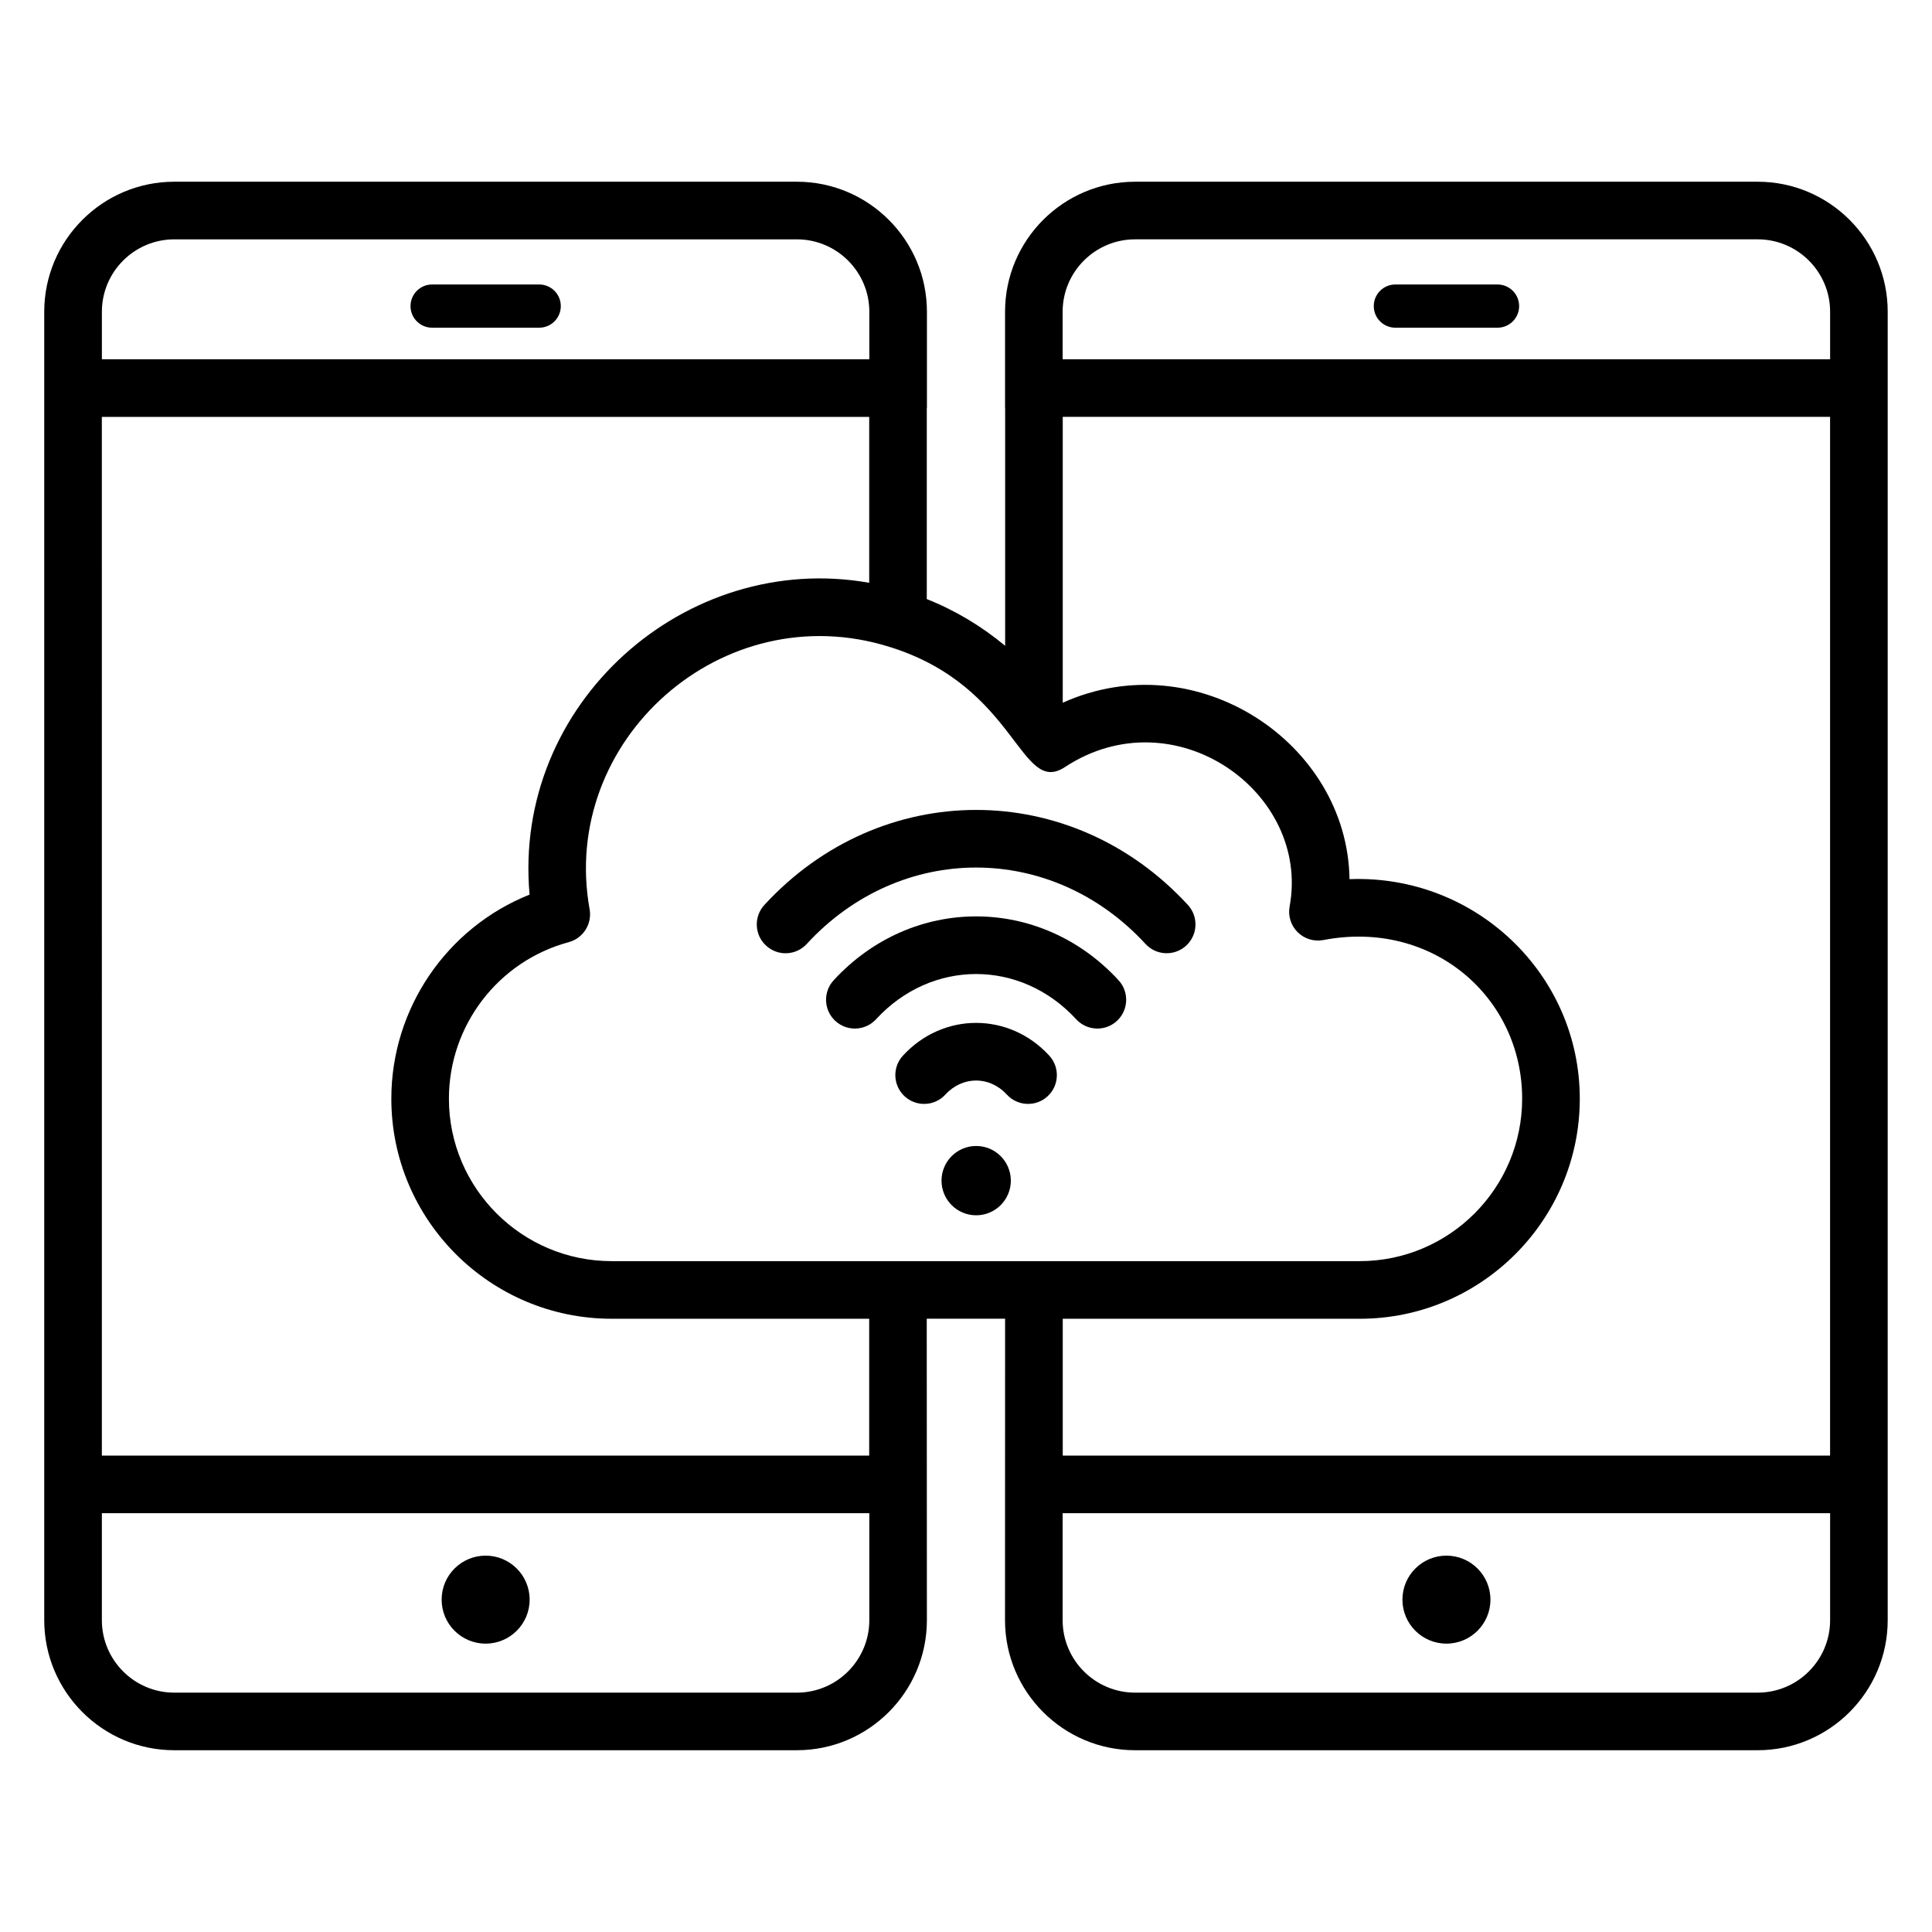 <?xml version="1.0" encoding="UTF-8"?>
<!-- Uploaded to: SVG Repo, www.svgrepo.com, Generator: SVG Repo Mixer Tools -->
<svg fill="#000000" width="800px" height="800px" version="1.1" viewBox="144 144 512 512" xmlns="http://www.w3.org/2000/svg">
 <g>
  <path d="m286.89 219.39h-28.371c-3.16 0-5.727 2.562-5.727 5.727 0 3.16 2.562 5.727 5.727 5.727h28.371c3.16 0 5.727-2.562 5.727-5.727 0-3.164-2.566-5.727-5.727-5.727z"/>
  <path d="m284.36 567.92c0 6.441-5.223 11.66-11.66 11.66-6.441 0-11.66-5.219-11.66-11.66 0-6.441 5.219-11.66 11.66-11.66 6.438 0 11.66 5.219 11.66 11.66"/>
  <path d="m540.86 219.39h-27.07c-3.16 0-5.727 2.562-5.727 5.727 0 3.16 2.562 5.727 5.727 5.727h27.07c3.16 0 5.727-2.562 5.727-5.727-0.004-3.164-2.566-5.727-5.727-5.727z"/>
  <path d="m609.81 192.16h-165c-19.004 0-34.461 15.461-34.461 34.461v25.465c0 0.039 0.023 0.07 0.023 0.109v62.945c-6.238-5.18-13.242-9.395-20.766-12.375v-50.496c0-0.066 0.039-0.117 0.039-0.184v-25.465c0-19.004-15.461-34.461-34.461-34.461h-165c-19.004 0-34.461 15.461-34.461 34.461-0.004 458.62-0.004 290.74 0 346.74 0 19.008 15.461 34.469 34.461 34.469h164.99c19.004 0 34.461-15.461 34.461-34.469-0.004-8.168 0.016 29.59-0.039-79.883h20.766c-0.004 8.172 0.008-29.594-0.023 79.883 0 19.008 15.461 34.469 34.461 34.469h165c19.004 0 34.461-15.461 34.461-34.469-0.012-320.52 0 166.28 0-346.74 0.004-19-15.457-34.461-34.457-34.461zm-438.81 34.465c0-10.586 8.609-19.195 19.195-19.195h164.99c10.586 0 19.195 8.609 19.195 19.195v12.582h-203.38zm-0.012 27.852h203.36v43.969c-48.664-8.629-94.57 32.027-90.004 82.633-21.867 8.73-36.637 30.094-36.637 54.09 0 32.16 26.195 58.316 58.395 58.316h68.242v36.258h-203.35zm203.39 318.89c0 10.586-8.609 19.203-19.195 19.203h-164.99c-10.586 0-19.195-8.617-19.195-19.203v-28.352h203.38zm43.629-95.152h-111.91c-23.781 0-43.129-19.316-43.129-43.051 0-19.391 13.055-36.445 31.758-41.484 3.828-1.035 6.227-4.824 5.527-8.723-8.059-44.766 35.191-83.402 79.465-69.527 33.965 10.52 34.535 39.723 46.52 31.84 29.004-19.023 65.137 6.644 59.523 36.969-0.457 2.477 0.336 5.023 2.125 6.797 1.793 1.781 4.348 2.559 6.816 2.086 28.938-5.555 52.684 15.156 52.684 42.043 0 23.734-19.312 43.051-43.051 43.051zm7.633-147.99v-75.754h203.35v275.27l-203.35 0.004v-36.258h78.703c32.156 0 58.316-26.16 58.316-58.316 0.004-33.043-27.727-59.473-61.023-58.184-0.535-36.207-40.605-62.699-75.996-46.758zm203.36 243.14c0 10.586-8.609 19.203-19.195 19.203h-165c-10.586 0-19.195-8.617-19.195-19.203v-28.352h203.39zm0-334.16h-203.39v-12.582c0-10.586 8.609-19.195 19.195-19.195h165c10.586 0 19.195 8.609 19.195 19.195z"/>
  <path d="m538.98 567.92c0 6.441-5.219 11.66-11.66 11.66-6.438 0-11.66-5.219-11.66-11.66 0-6.441 5.223-11.66 11.66-11.66 6.441 0 11.66 5.219 11.66 11.66"/>
  <path d="m411.88 456.88c0 5.074-4.113 9.184-9.184 9.184-5.074 0-9.184-4.109-9.184-9.184 0-5.07 4.109-9.184 9.184-9.184 5.07 0 9.184 4.113 9.184 9.184"/>
  <path d="m346.57 383.82c-2.856 3.102-2.652 7.934 0.449 10.777 3.113 2.879 7.938 2.66 10.785-0.449 24.828-26.977 64.91-26.992 89.762 0 2.84 3.094 7.672 3.316 10.785 0.453 3.102-2.856 3.301-7.684 0.449-10.785-30.938-33.625-81.398-33.512-112.23 0.004z"/>
  <path d="m364.93 403.78c-2.856 3.102-2.652 7.934 0.449 10.785 3.109 2.856 7.934 2.652 10.785-0.453 14.672-15.949 38.289-16.012 53.035 0 2.84 3.094 7.672 3.316 10.785 0.453 3.102-2.856 3.301-7.684 0.449-10.785-20.762-22.566-54.746-22.57-75.504 0z"/>
  <path d="m383.29 423.75c-2.856 3.102-2.652 7.934 0.449 10.785 3.109 2.856 7.938 2.652 10.785-0.453 4.574-4.969 11.711-4.992 16.309 0 2.832 3.09 7.676 3.316 10.781 0.453 3.106-2.856 3.305-7.684 0.449-10.785-10.609-11.559-28.137-11.57-38.773 0z"/>
 </g>
</svg>